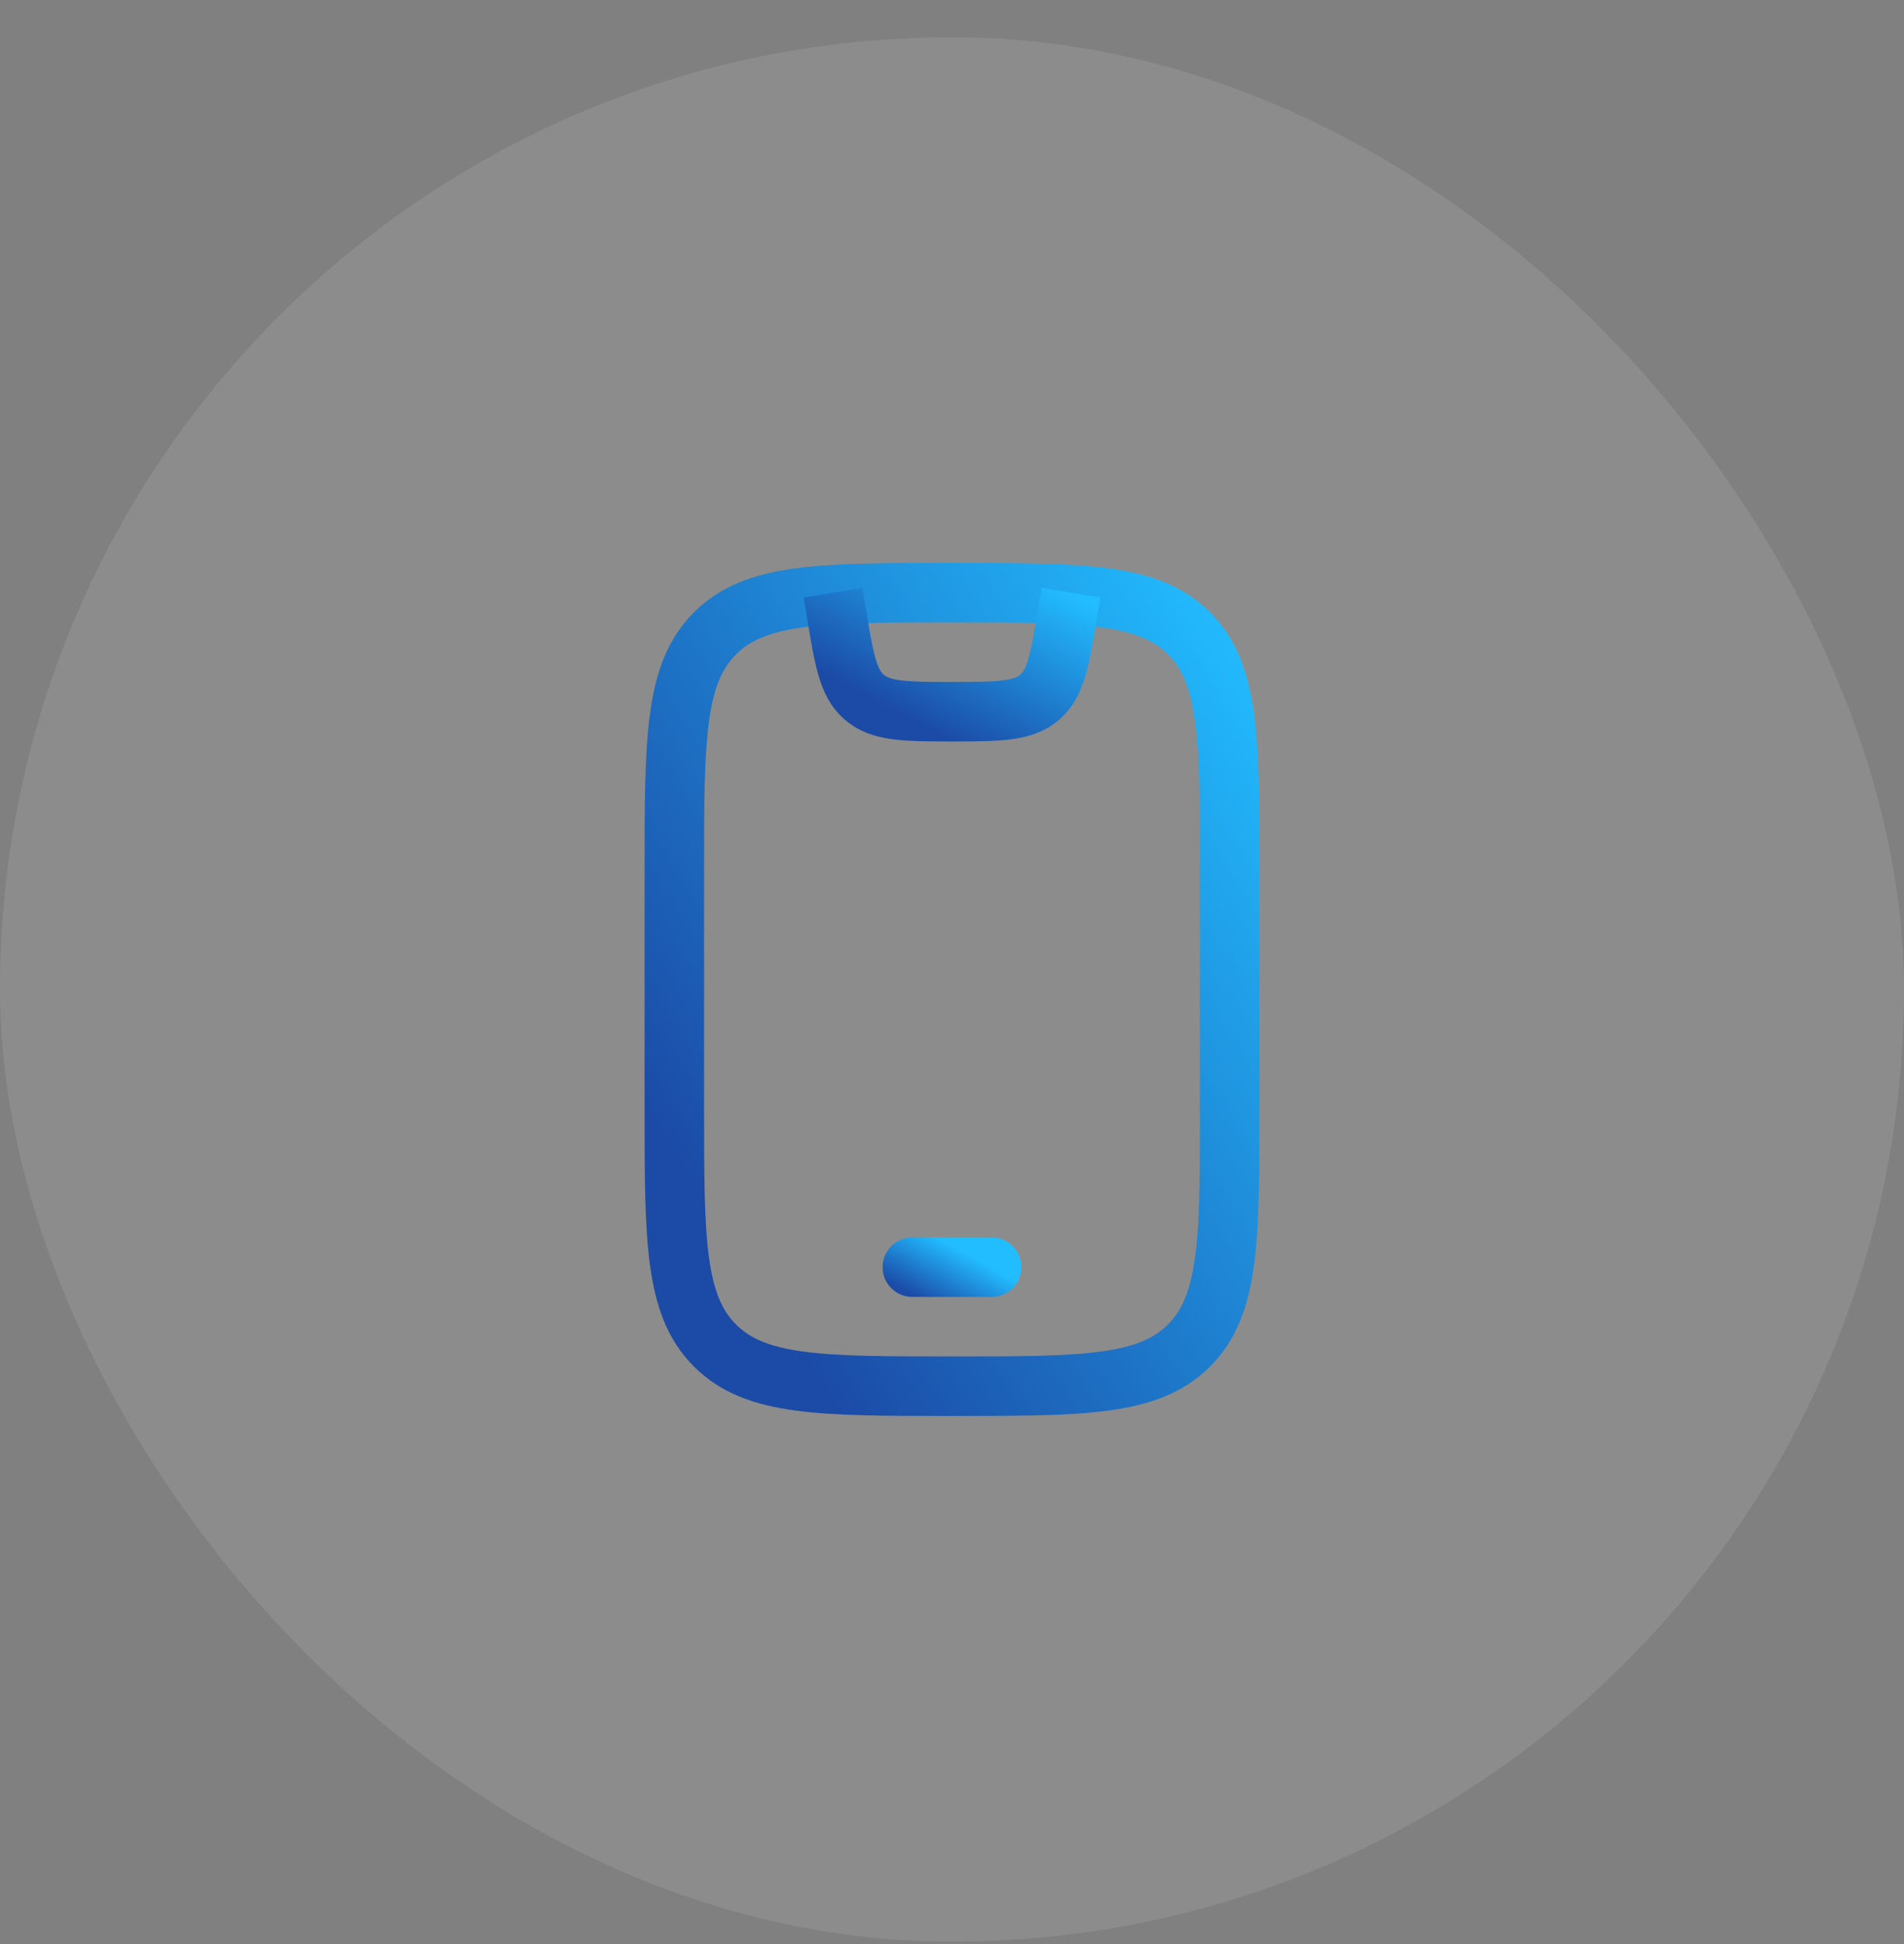 <svg width="48" height="49" viewBox="0 0 48 49" fill="none" xmlns="http://www.w3.org/2000/svg">
<rect x="0" y="0" width="48" height="49" fill="#808080" stroke="none"/>
<rect y="0.939" width="48" height="48" rx="24" fill="white" fill-opacity="0.1"/>
<path d="M17 21.939C17 18.639 17 16.989 18.025 15.964C19.05 14.939 20.7 14.939 24 14.939C27.3 14.939 28.95 14.939 29.975 15.964C31 16.989 31 18.639 31 21.939V27.939C31 31.239 31 32.889 29.975 33.914C28.95 34.939 27.3 34.939 24 34.939C20.7 34.939 19.05 34.939 18.025 33.914C17 32.889 17 31.239 17 27.939V21.939Z" stroke="url(#paint0_linear_2035_24665)" stroke-width="1.5" stroke-linecap="round"/>
<path d="M23 31.939H25" stroke="url(#paint1_linear_2035_24665)" stroke-width="1.5" stroke-linecap="round" stroke-linejoin="round"/>
<path d="M21 14.939L21.089 15.473C21.282 16.63 21.378 17.209 21.775 17.561C22.189 17.928 22.776 17.939 24 17.939C25.224 17.939 25.811 17.928 26.225 17.561C26.622 17.209 26.718 16.63 26.911 15.473L27 14.939" stroke="url(#paint2_linear_2035_24665)" stroke-width="1.5" stroke-linejoin="round"/>
<defs>
<linearGradient id="paint0_linear_2035_24665" x1="31" y1="14.939" x2="14.637" y2="25.384" gradientUnits="userSpaceOnUse">
<stop stop-color="#22BDFF"/>
<stop offset="1" stop-color="#1B4BA7"/>
</linearGradient>
<linearGradient id="paint1_linear_2035_24665" x1="25" y1="31.939" x2="24.24" y2="33.326" gradientUnits="userSpaceOnUse">
<stop stop-color="#22BDFF"/>
<stop offset="1" stop-color="#1B4BA7"/>
</linearGradient>
<linearGradient id="paint2_linear_2035_24665" x1="27" y1="14.939" x2="24.719" y2="19.1" gradientUnits="userSpaceOnUse">
<stop stop-color="#22BDFF"/>
<stop offset="1" stop-color="#1B4BA7"/>
</linearGradient>
</defs>
</svg>
